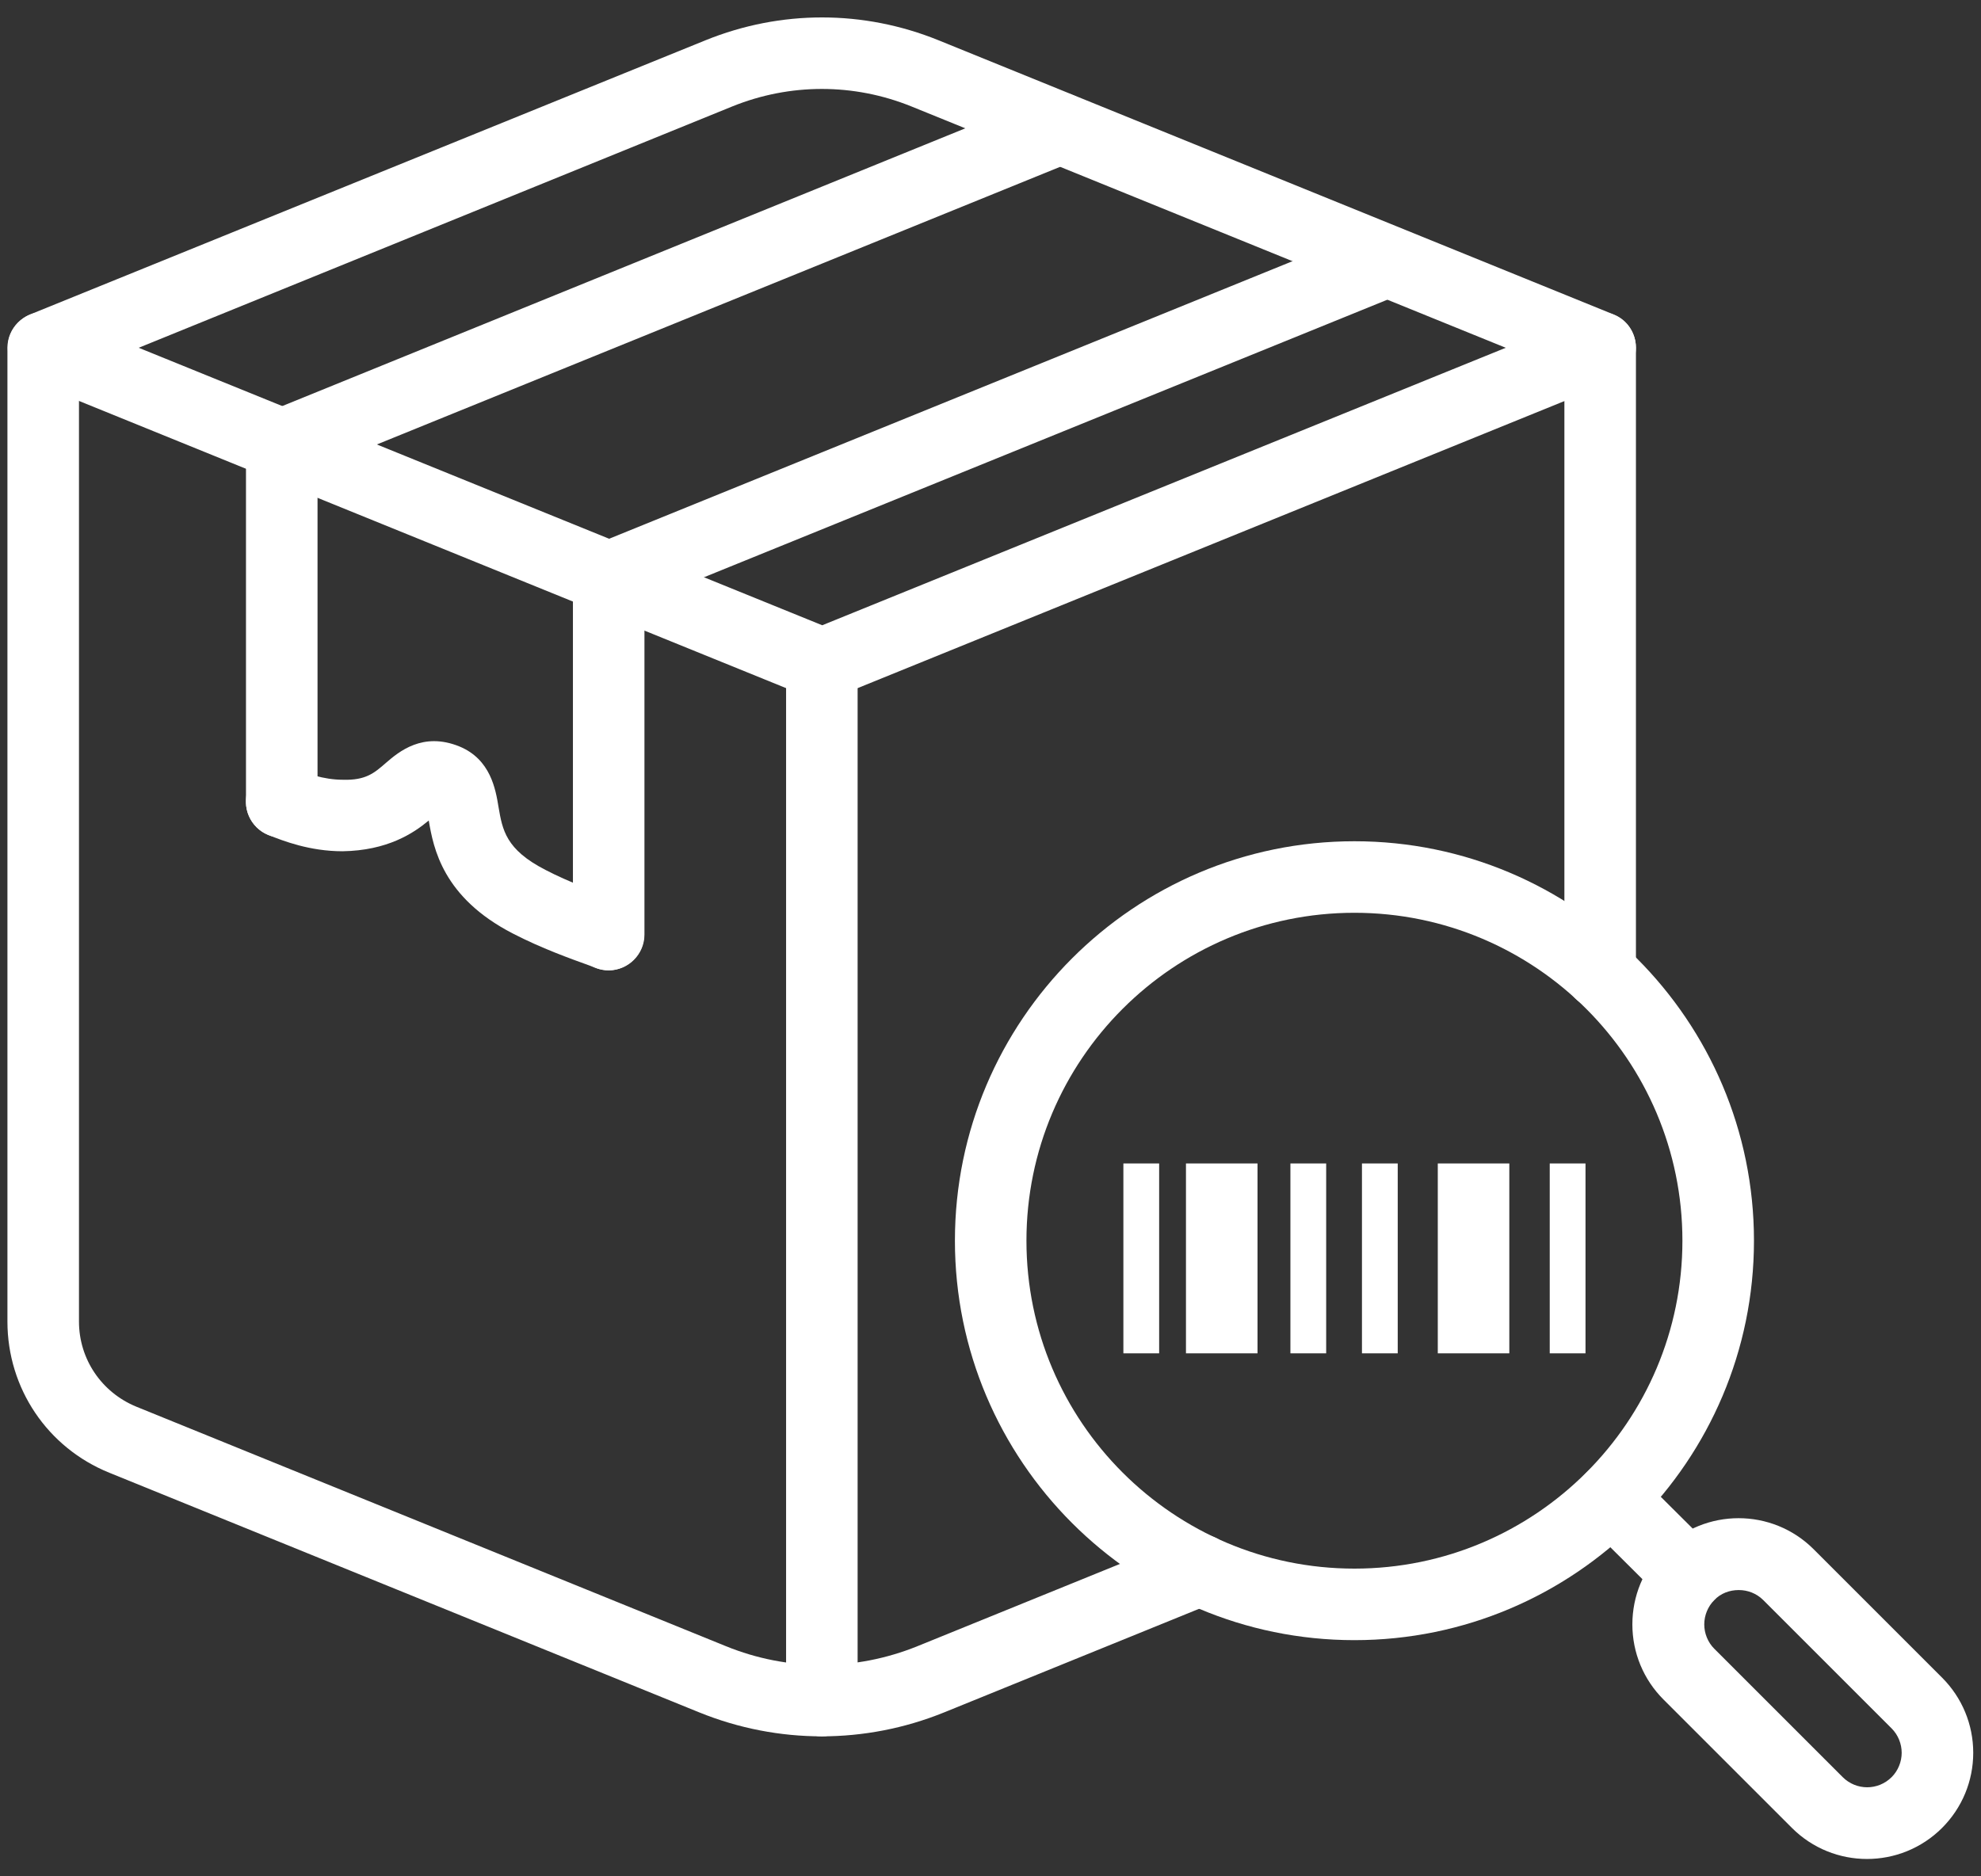 <svg width="76" height="72" viewBox="0 0 76 72" fill="none" xmlns="http://www.w3.org/2000/svg">
<rect x="0" y="0" width="76" height="72" fill="#333333" stroke="none"/>
<g clip-path="url(#clip0_250_29780)">
<path d="M31.53 26.847C31.352 26.847 31.173 26.82 31.009 26.751L1.149 14.621C0.628 14.415 0.298 13.907 0.298 13.345C0.298 12.782 0.642 12.288 1.149 12.069L27.07 1.544C29.952 0.377 33.122 0.377 36.003 1.544L61.911 12.069C62.432 12.274 62.761 12.782 62.761 13.345C62.761 13.907 62.418 14.401 61.911 14.621L32.051 26.751C31.887 26.82 31.708 26.847 31.53 26.847ZM5.321 13.345L31.544 23.993L57.767 13.345L34.96 4.082C32.751 3.19 30.309 3.19 28.099 4.082L5.321 13.345Z" fill="white"/>
<path d="M31.531 66.628C29.939 66.628 28.347 66.326 26.824 65.708L4.196 56.514C1.822 55.554 0.285 53.276 0.285 50.71V13.345C0.285 12.59 0.903 11.973 1.658 11.973C2.412 11.973 3.03 12.59 3.03 13.345V50.71C3.03 52.151 3.894 53.427 5.225 53.976L27.853 63.17C30.213 64.13 32.82 64.13 35.194 63.17L45.527 58.971C46.227 58.682 47.023 59.026 47.311 59.725C47.599 60.425 47.256 61.221 46.556 61.509L36.224 65.708C34.7 66.326 33.109 66.628 31.517 66.628H31.531Z" fill="white"/>
<path d="M61.389 38.703C60.635 38.703 60.017 38.086 60.017 37.331V13.345C60.017 12.59 60.635 11.973 61.389 11.973C62.144 11.973 62.762 12.59 62.762 13.345V37.331C62.762 38.086 62.144 38.703 61.389 38.703Z" fill="white"/>
<path d="M31.53 66.628C30.775 66.628 30.158 66.01 30.158 65.255V25.489C30.158 24.734 30.775 24.117 31.53 24.117C32.285 24.117 32.902 24.734 32.902 25.489V65.255C32.902 66.01 32.285 66.628 31.53 66.628Z" fill="white"/>
<path d="M10.81 18.436C10.275 18.436 9.754 18.106 9.534 17.585C9.246 16.885 9.589 16.089 10.289 15.801L40.148 3.657C40.848 3.369 41.644 3.712 41.932 4.412C42.22 5.111 41.877 5.907 41.177 6.196L11.332 18.326C11.167 18.395 10.989 18.422 10.81 18.422V18.436Z" fill="white"/>
<path d="M23.352 23.526C22.817 23.526 22.295 23.197 22.076 22.676C21.788 21.976 22.131 21.18 22.831 20.892L52.69 8.762C53.39 8.473 54.186 8.816 54.474 9.516C54.762 10.216 54.419 11.012 53.719 11.3L23.86 23.43C23.695 23.499 23.517 23.526 23.338 23.526H23.352Z" fill="white"/>
<path d="M10.809 32.144C10.055 32.144 9.437 31.526 9.437 30.772V17.063C9.437 16.309 10.055 15.691 10.809 15.691C11.564 15.691 12.182 16.309 12.182 17.063V30.772C12.182 31.526 11.564 32.144 10.809 32.144Z" fill="white"/>
<path d="M23.352 37.235C22.597 37.235 21.98 36.617 21.98 35.863V22.154C21.98 21.4 22.597 20.782 23.352 20.782C24.107 20.782 24.724 21.4 24.724 22.154V35.863C24.724 36.617 24.107 37.235 23.352 37.235Z" fill="white"/>
<path d="M23.351 37.235C23.201 37.235 23.036 37.207 22.885 37.153L22.597 37.043C21.911 36.796 20.758 36.384 19.674 35.821C16.984 34.435 16.628 32.542 16.449 31.485C15.859 31.979 14.857 32.638 13.142 32.665C11.88 32.665 10.864 32.267 10.315 32.048C9.602 31.773 9.259 30.977 9.52 30.278C9.794 29.564 10.59 29.221 11.29 29.495C11.729 29.66 12.387 29.921 13.156 29.921C14.034 29.948 14.364 29.66 14.803 29.276C15.297 28.851 16.216 28.068 17.629 28.645C18.823 29.139 19.015 30.291 19.125 30.964C19.276 31.842 19.399 32.597 20.923 33.379C21.842 33.859 22.857 34.216 23.516 34.463L23.818 34.573C24.532 34.833 24.888 35.629 24.628 36.329C24.422 36.878 23.9 37.235 23.338 37.235H23.351Z" fill="white"/>
<path d="M51.962 62.937C43.509 62.937 36.635 56.062 36.635 47.609C36.635 39.156 43.509 32.281 51.962 32.281C60.415 32.281 67.29 39.156 67.29 47.609C67.29 56.062 60.415 62.937 51.962 62.937ZM51.962 35.026C45.019 35.026 39.379 40.666 39.379 47.609C39.379 54.552 45.019 60.192 51.962 60.192C58.906 60.192 64.545 54.552 64.545 47.609C64.545 40.666 58.906 35.026 51.962 35.026Z" fill="white"/>
<path d="M64.793 61.798C64.436 61.798 64.093 61.66 63.818 61.4L60.854 58.45C60.319 57.914 60.319 57.05 60.854 56.515C61.389 55.98 62.254 55.98 62.789 56.515L65.753 59.465C66.288 60 66.288 60.864 65.753 61.4C65.479 61.674 65.136 61.798 64.779 61.798H64.793Z" fill="white"/>
<path d="M71.626 71.334C70.583 71.334 69.54 70.936 68.745 70.141L63.818 65.214C63.05 64.446 62.625 63.417 62.625 62.333C62.625 61.249 63.05 60.219 63.818 59.451C65.41 57.859 67.99 57.859 69.582 59.451L74.508 64.377C75.276 65.146 75.702 66.175 75.702 67.259C75.702 68.343 75.276 69.372 74.508 70.141C73.712 70.936 72.669 71.334 71.626 71.334ZM66.7 61.015C66.357 61.015 66.014 61.139 65.767 61.4C65.52 61.647 65.383 61.99 65.383 62.333C65.383 62.676 65.52 63.019 65.767 63.266L70.693 68.192C71.215 68.713 72.052 68.713 72.573 68.192C72.82 67.945 72.957 67.602 72.957 67.259C72.957 66.916 72.82 66.573 72.573 66.326L67.647 61.4C67.386 61.139 67.043 61.015 66.714 61.015H66.7Z" fill="white"/>
<path d="M44.47 44.645H43.098V51.931H44.47V44.645Z" fill="white"/>
<path d="M50.878 44.645H49.506V51.931H50.878V44.645Z" fill="white"/>
<path d="M53.623 44.645H52.251V51.931H53.623V44.645Z" fill="white"/>
<path d="M60.827 44.645H59.455V51.931H60.827V44.645Z" fill="white"/>
<path d="M48.244 44.645H45.499V51.931H48.244V44.645Z" fill="white"/>
<path d="M57.904 44.645H55.16V51.931H57.904V44.645Z" fill="white"/>
</g>
<defs>
<clipPath id="clip0_250_29780">
<rect width="75.403" height="70.669" fill="white" transform="translate(0.299 0.666)"/>
</clipPath>
</defs>
</svg>
